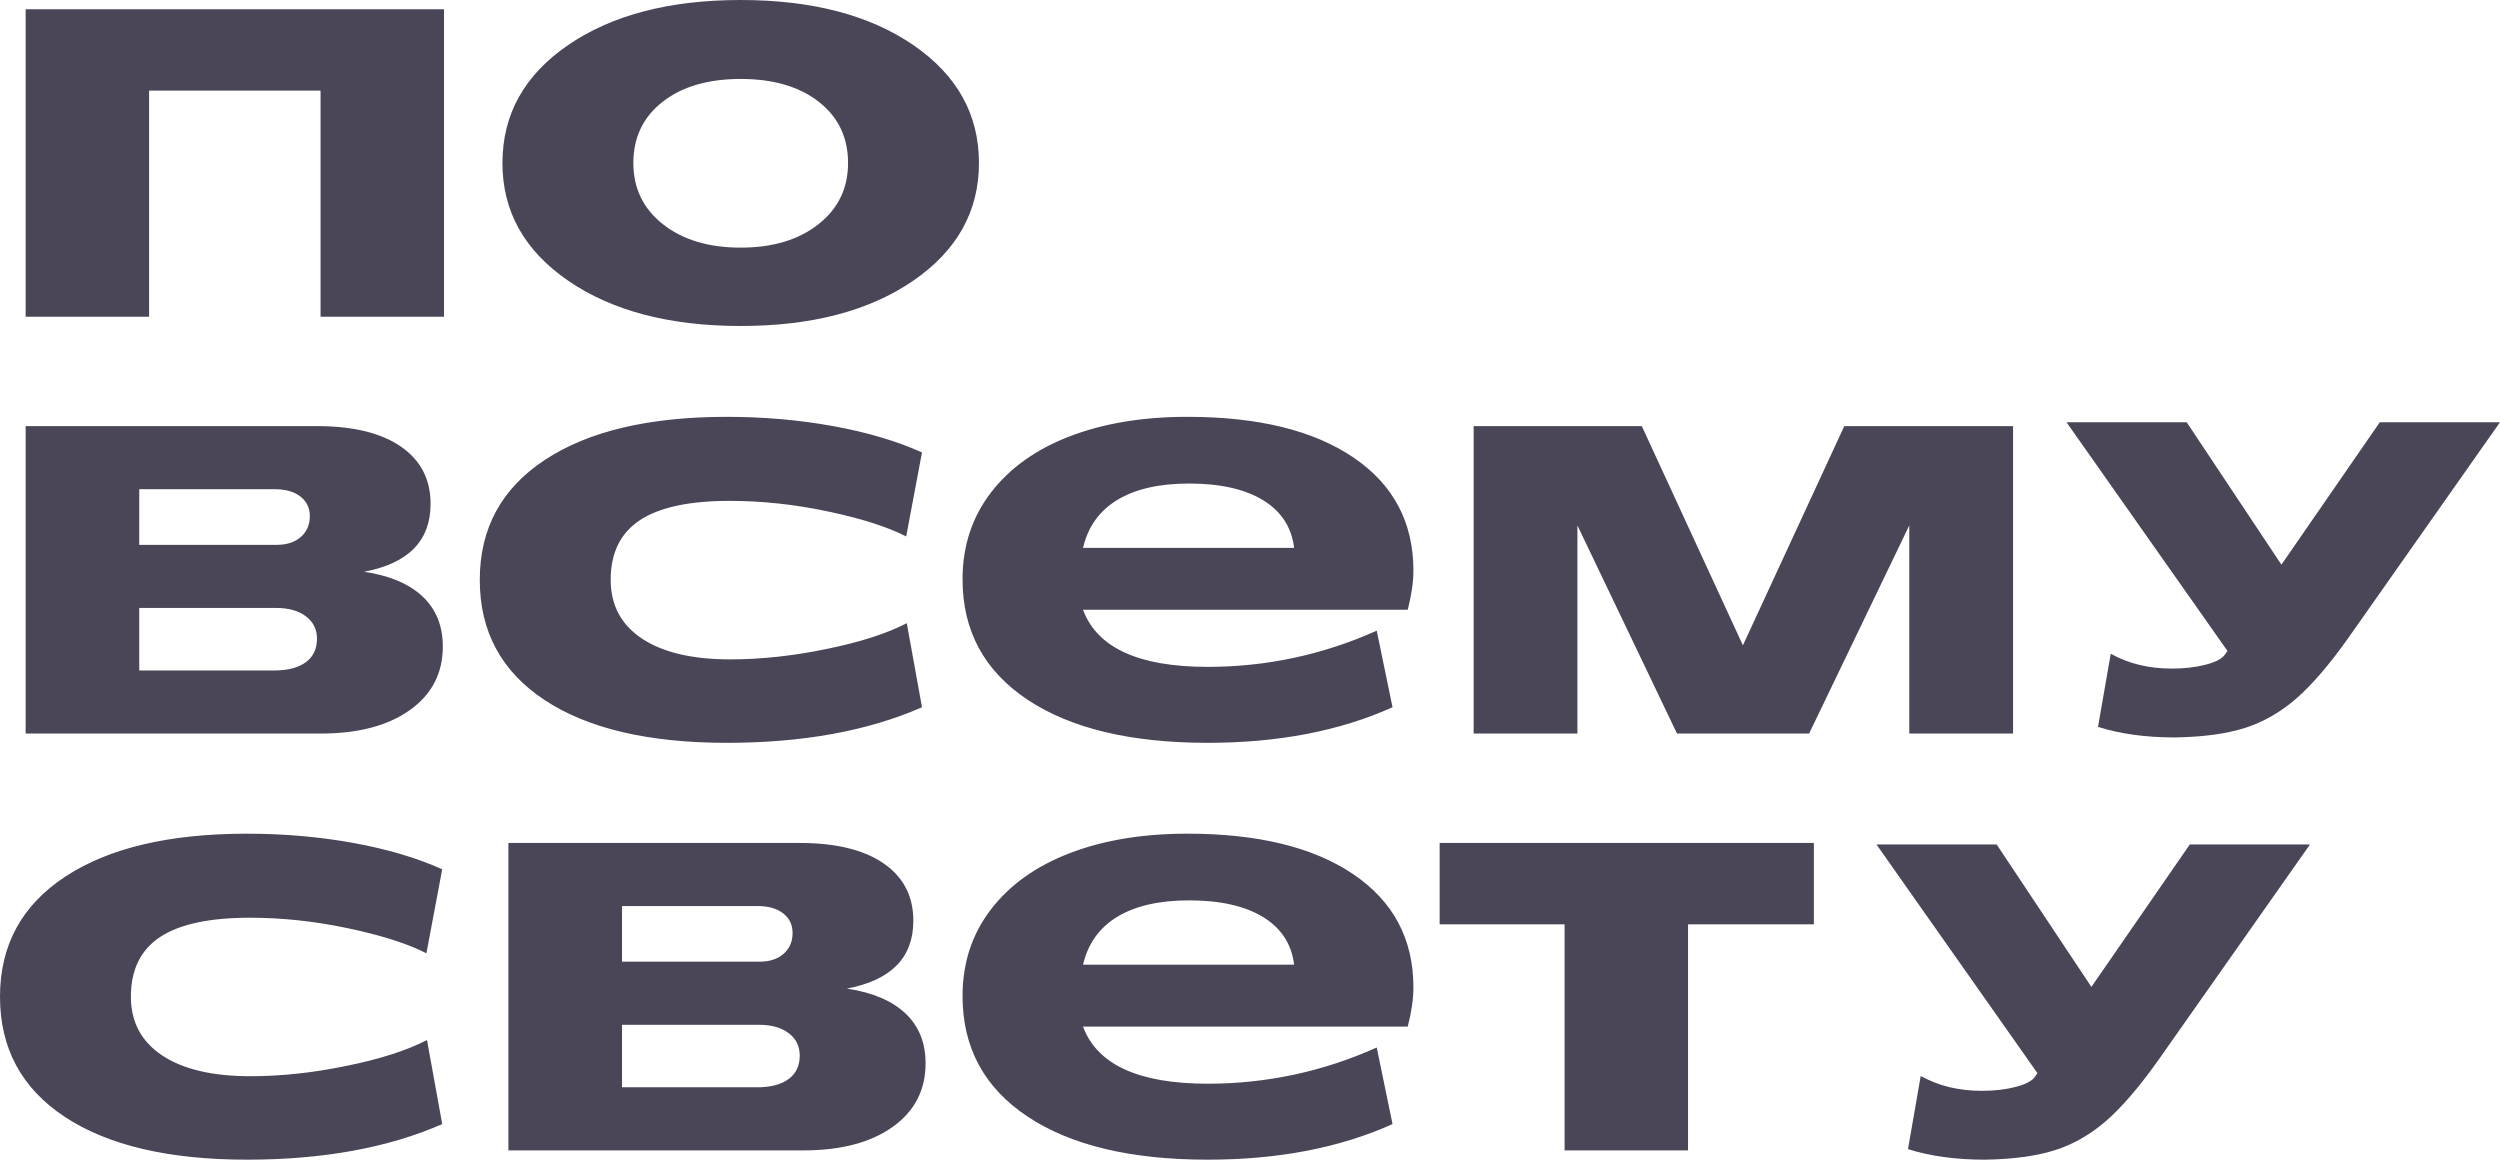 <?xml version="1.0" encoding="UTF-8"?> <svg xmlns="http://www.w3.org/2000/svg" width="429" height="199" viewBox="0 0 429 199"><g fill="#4A4557" fill-rule="nonzero"><path d="M4.4 1.591v52.758h21.184V15.55h29.423V54.35H76.19V1.59zM86.22 27.97c0 8.314 3.77 15.054 11.308 20.22 7.539 5.167 17.398 7.75 29.576 7.75s22.037-2.583 29.575-7.75c7.54-5.166 11.309-11.906 11.309-20.22 0-8.348-3.761-15.097-11.283-20.246C149.183 2.574 139.316 0 127.104 0c-12.213 0-22.08 2.575-29.602 7.724C89.981 12.873 86.22 19.622 86.22 27.97zm59.305 0c0 4.345-1.698 7.852-5.092 10.52-3.394 2.67-7.837 4.004-13.33 4.004-5.491 0-9.935-1.335-13.329-4.003-3.394-2.669-5.091-6.176-5.091-10.521 0-4.38 1.671-7.878 5.014-10.495 3.344-2.618 7.812-3.926 13.407-3.926 5.594 0 10.063 1.308 13.406 3.926 3.343 2.617 5.015 6.116 5.015 10.495zM4.4 73.121v52.758h50.607c6.447 0 11.555-1.343 15.325-4.029 3.77-2.686 5.654-6.32 5.654-10.905 0-3.559-1.16-6.424-3.48-8.597-2.32-2.172-5.662-3.584-10.029-4.234 7.607-1.437 11.411-5.32 11.411-11.65 0-4.208-1.697-7.484-5.091-9.828-3.395-2.343-8.196-3.515-14.404-3.515H4.4zm43.085 20.374h-23.59V83.95h23.283c1.842 0 3.3.419 4.375 1.257 1.074.838 1.612 1.959 1.612 3.362 0 1.47-.512 2.66-1.535 3.566-1.024.907-2.405 1.36-4.145 1.36zm-.41 21.555h-23.18v-10.726h23.487c2.15 0 3.855.48 5.117 1.437 1.263.958 1.894 2.241 1.894 3.85 0 1.744-.64 3.087-1.92 4.028-1.278.94-3.078 1.411-5.398 1.411zM82.33 99.5c0 8.861 3.71 15.738 11.13 20.631 7.42 4.893 17.833 7.339 31.239 7.339 13.065 0 24.237-2.036 33.515-6.107l-2.61-14.421c-3.445 1.779-8.016 3.25-13.712 4.413-5.765 1.198-11.292 1.796-16.58 1.796-6.515 0-11.563-1.189-15.145-3.566-3.582-2.378-5.373-5.74-5.373-10.085 0-4.619 1.672-8.032 5.015-10.239 3.343-2.206 8.477-3.31 15.402-3.31 5.526 0 11.12.599 16.783 1.796 5.833 1.232 10.336 2.67 13.509 4.311l2.711-14.42c-4.332-1.95-9.415-3.456-15.248-4.517-5.833-1.06-11.922-1.59-18.267-1.59-13.304 0-23.691 2.454-31.162 7.364-7.47 4.91-11.206 11.778-11.206 20.605zM165.173 99.397c0 8.828 3.71 15.713 11.13 20.657 7.42 4.944 17.73 7.416 30.931 7.416 12.11 0 22.685-2.036 31.725-6.107l-2.712-13.138c-9.244 4.14-18.915 6.21-29.013 6.21-11.837 0-18.966-3.268-21.388-9.803h55.723c.648-2.532.972-4.773.972-6.723 0-8.28-3.428-14.746-10.285-19.4-6.857-4.652-16.357-6.979-28.501-6.979-7.641 0-14.362 1.112-20.16 3.336-5.8 2.224-10.32 5.449-13.56 9.674-3.241 4.225-4.862 9.178-4.862 14.857zm56.9-5.388h-36.227c.853-3.627 2.823-6.373 5.91-8.237 3.087-1.865 7.189-2.797 12.306-2.797 5.321 0 9.543.95 12.664 2.848 3.122 1.899 4.904 4.627 5.347 8.186zM252.877 73.121v52.758h17.807v-35.72l17.09 35.72h22.668l17.193-35.72v35.72h17.807V73.121H316.48l-17.397 37.618-17.347-37.618zM0 171.03c0 8.861 3.71 15.738 11.13 20.631C18.548 196.554 28.961 199 42.367 199c13.065 0 24.237-2.036 33.516-6.107l-2.61-14.421c-3.445 1.779-8.016 3.25-13.713 4.413-5.765 1.198-11.292 1.796-16.58 1.796-6.515 0-11.563-1.188-15.145-3.566-3.582-2.378-5.373-5.74-5.373-10.085 0-4.619 1.672-8.032 5.015-10.238 3.343-2.207 8.477-3.31 15.402-3.31 5.526 0 11.12.598 16.783 1.796 5.833 1.231 10.336 2.668 13.509 4.31l2.712-14.42c-4.333-1.95-9.415-3.456-15.249-4.517-5.833-1.06-11.922-1.59-18.267-1.59-13.304 0-23.691 2.454-31.162 7.364C3.736 155.335 0 162.203 0 171.03zM87.243 144.651v52.758h50.606c6.448 0 11.556-1.343 15.325-4.029 3.77-2.685 5.655-6.32 5.655-10.905 0-3.559-1.16-6.424-3.48-8.597-2.32-2.172-5.663-3.584-10.03-4.234 7.608-1.437 11.412-5.32 11.412-11.65 0-4.208-1.698-7.484-5.092-9.827-3.394-2.344-8.195-3.516-14.404-3.516H87.243zm43.084 20.375h-23.589v-9.546h23.282c1.842 0 3.3.419 4.375 1.257 1.075.838 1.612 1.959 1.612 3.362 0 1.47-.512 2.66-1.535 3.566-1.023.907-2.405 1.36-4.145 1.36zm-.409 21.554h-23.18v-10.726h23.487c2.15 0 3.855.48 5.117 1.437 1.262.958 1.893 2.241 1.893 3.85 0 1.744-.64 3.087-1.919 4.028-1.279.94-3.078 1.411-5.398 1.411zM165.173 170.927c0 8.828 3.71 15.713 11.13 20.657 7.42 4.944 17.73 7.416 30.931 7.416 12.11 0 22.685-2.036 31.725-6.107l-2.712-13.138c-9.244 4.14-18.915 6.21-29.013 6.21-11.837 0-18.966-3.268-21.388-9.803h55.723c.648-2.532.972-4.773.972-6.723 0-8.28-3.428-14.746-10.285-19.4-6.857-4.652-16.357-6.979-28.501-6.979-7.641 0-14.362 1.112-20.16 3.336-5.8 2.224-10.32 5.449-13.56 9.674-3.241 4.225-4.862 9.178-4.862 14.857zm56.9-5.388h-36.227c.853-3.627 2.823-6.373 5.91-8.237 3.087-1.865 7.189-2.797 12.306-2.797 5.321 0 9.543.95 12.664 2.848 3.122 1.899 4.904 4.627 5.347 8.186zM268.484 158.61v38.799h21.184V158.61h21.593v-13.959h-64.217v13.96z"></path><g><path d="m360.019 124.735 2.184-12.553c3.037 1.698 6.53 2.547 10.479 2.547 2.148 0 4.08-.221 5.795-.664 1.715-.443 2.82-1.022 3.314-1.735l.444-.628-27.622-39.246h20.624l16.255 24.441 16.884-24.44H429l-26.067 37.067c-3.234 4.553-6.202 8.005-8.905 10.356-2.703 2.35-5.64 4.03-8.812 5.04-3.172 1.008-7.177 1.55-12.016 1.624-4.986 0-9.38-.603-13.181-1.81z"></path></g><g><path d="m327.41 197.19 2.185-12.552c3.037 1.699 6.53 2.548 10.479 2.548 2.148 0 4.08-.222 5.795-.665 1.715-.443 2.82-1.021 3.314-1.735l.444-.628-27.622-39.245h20.624l16.255 24.44 16.884-24.44h20.624l-26.067 37.067c-3.234 4.553-6.202 8.005-8.905 10.356-2.703 2.35-5.64 4.03-8.812 5.04-3.172 1.009-7.177 1.55-12.016 1.624-4.986 0-9.38-.603-13.181-1.81z"></path></g></g></svg> 
